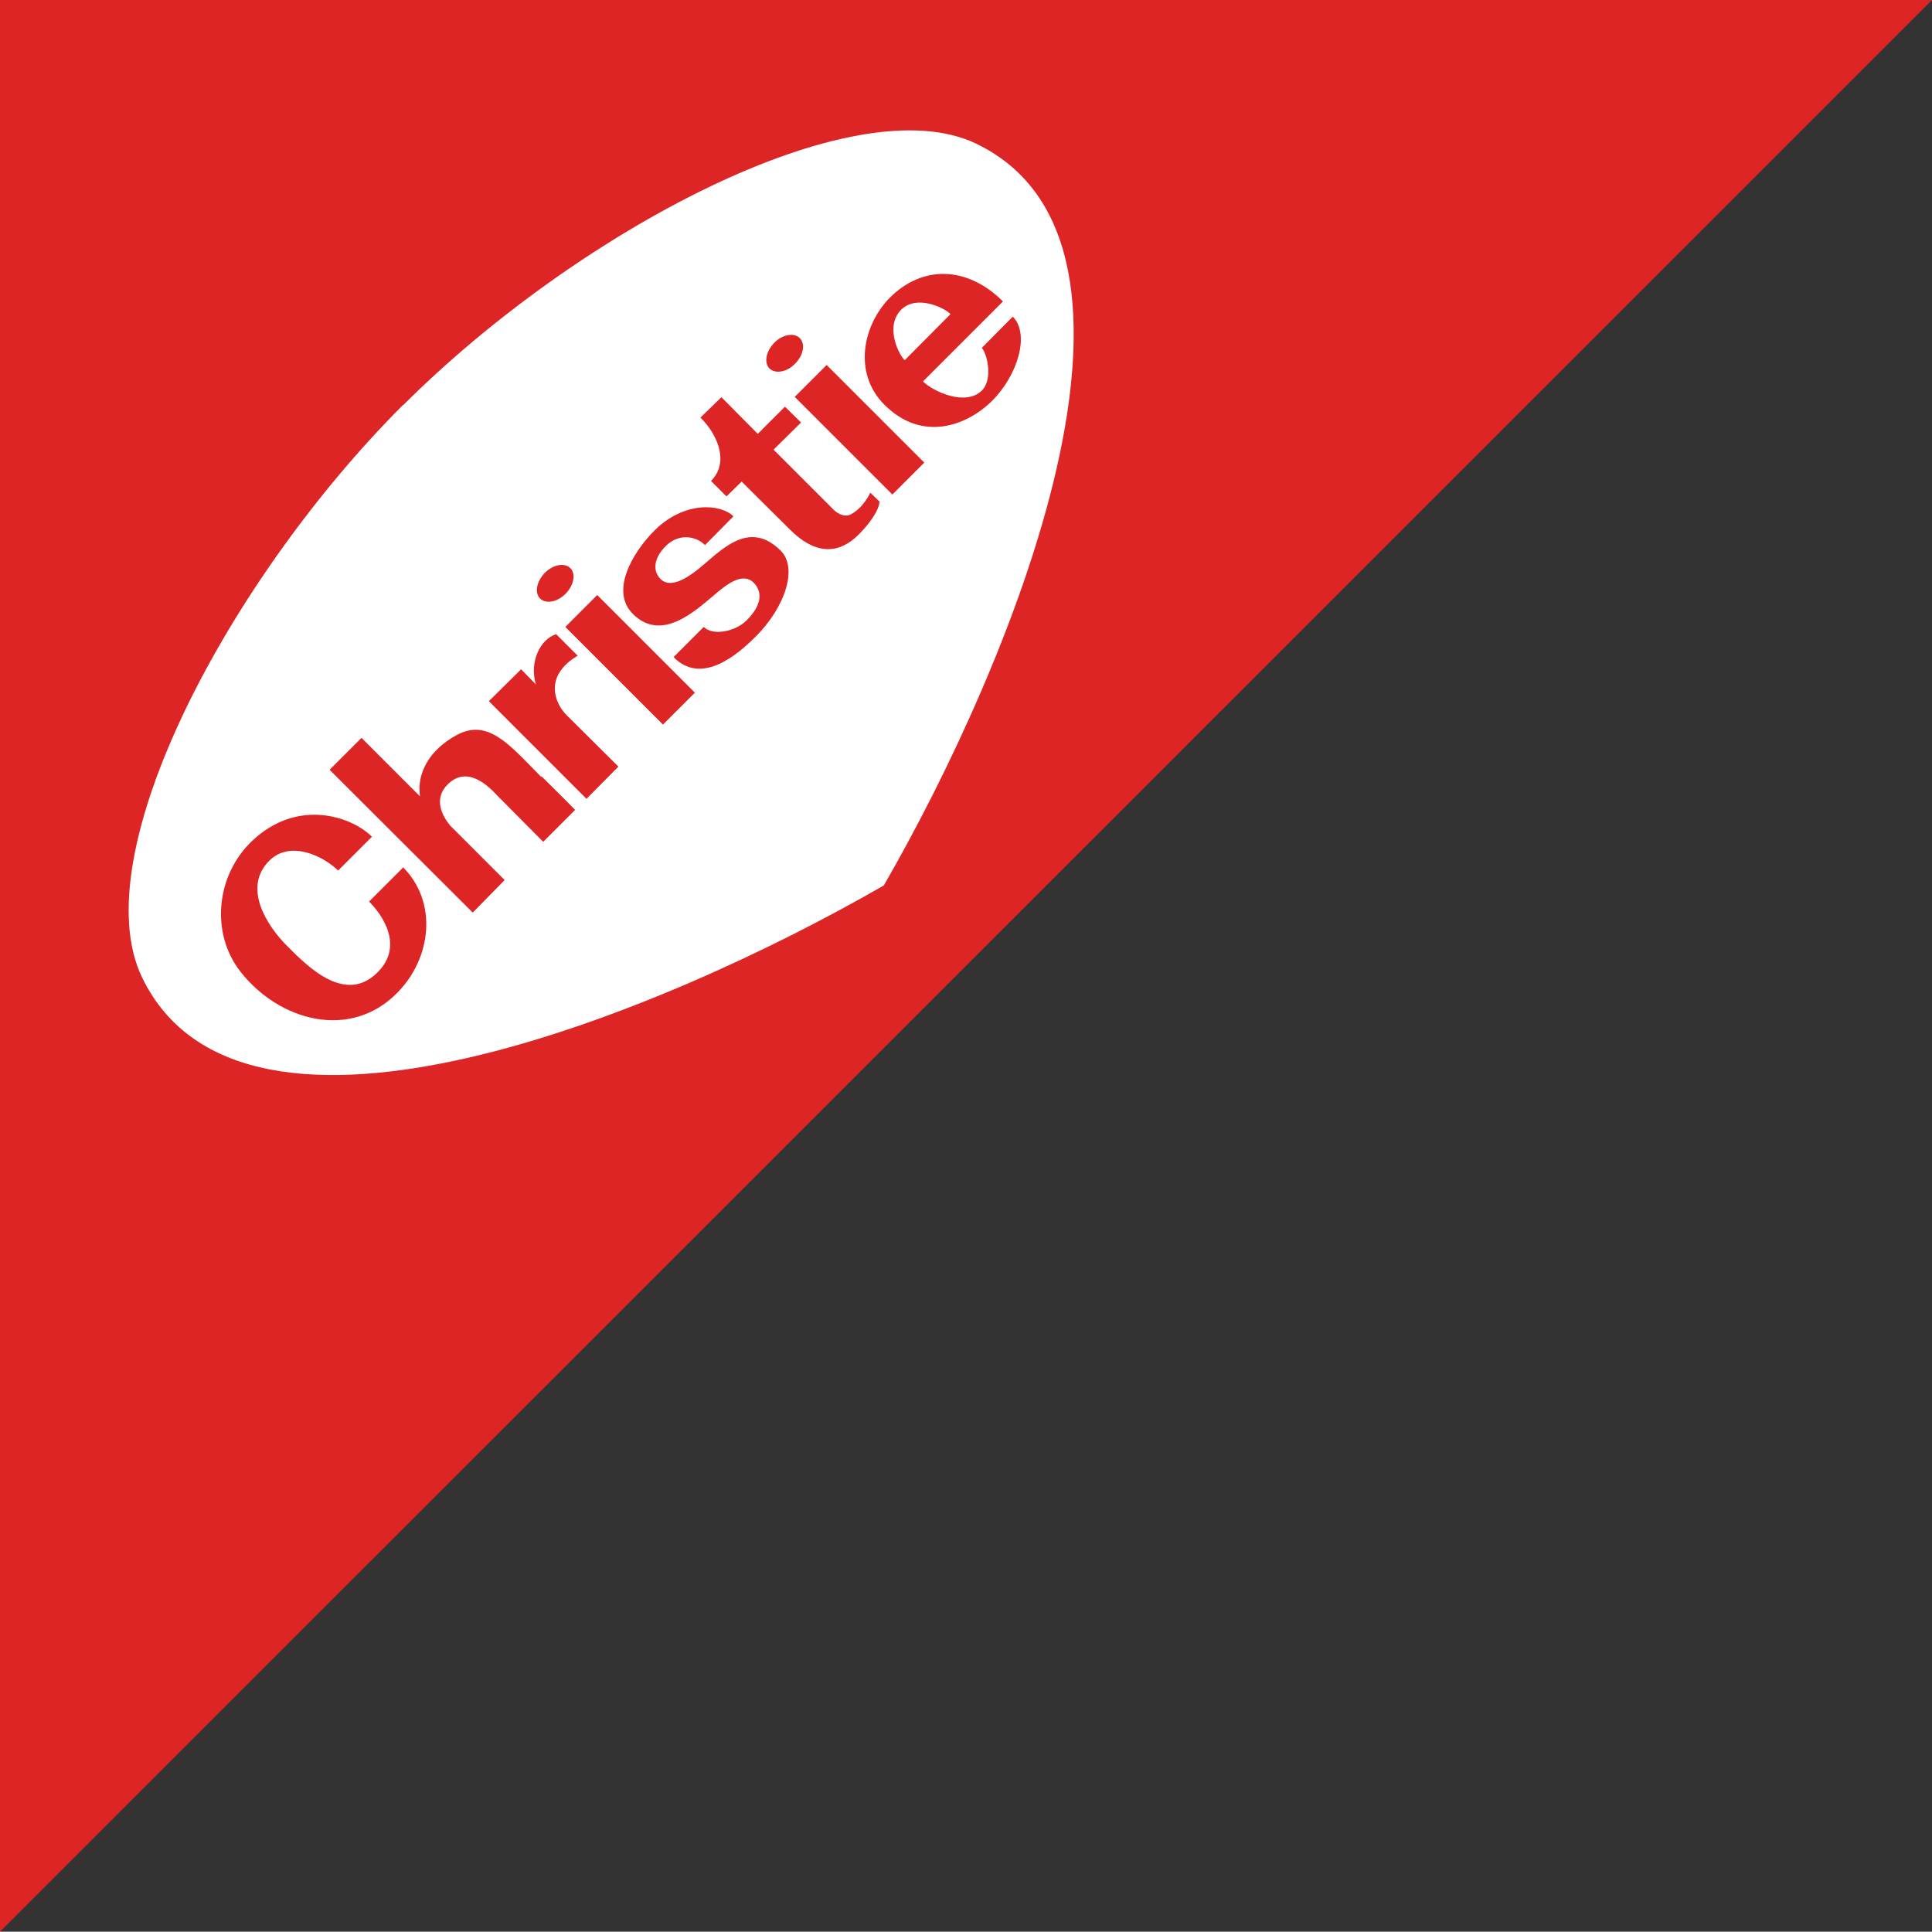 <?xml version="1.0" encoding="UTF-8"?>
<svg id="Logos" xmlns="http://www.w3.org/2000/svg" viewBox="0 0 61.14 61.13">
  <rect x="0" y="0" width="61.14" height="61.13" fill="#333333" stroke="none"/>
  <defs>
    <style>
      .cls-1 {
        fill: #fff;
      }

      .cls-2 {
        fill: #de2525;
      }
    </style>
  </defs>
  <polygon class="cls-2" points="0 61.13 0 0 61.14 0 0 61.13"/>
  <path class="cls-1" d="M12.76,12.82C18.26,7.33,27.01,2.67,30.9,4.55c6.62,3.2,1.1,16.48-2.93,23.47-6.99,4.03-20.26,9.54-23.47,2.92-1.89-3.9,2.76-12.63,8.25-18.12"/>
  <path class="cls-2" d="M12.75,27.44c1.11,1.11,.91,2.89-.19,3.99-1.48,1.49-3.72,.89-4.95-.68-.96-1.23-.77-3.06,.37-4.14,1.46-1.38,3.18-.75,3.79-.13l-1.07,1.07c-.43-.43-1.5-.99-2.18-.31-.85,.85-.08,2.06,.59,2.72,.64,.64,1.82,1.83,2.84,.81,.85-.85,.13-1.84-.27-2.24l1.09-1.09Zm4.39-2.87c.37,.37,.75,.74,1.06,1.06l-1.01,1.01-1.45-1.46c-.32-.35-.97-.95-1.57-.36-.47,.47-.17,1,.07,1.3l1.73,1.73-1.01,1.03-4.53-4.52,1.01-1.01,1.85,1.85c-.11-.78,.35-1.49,1.13-1.92,1.02-.58,1.71,.3,2.71,1.31m-.17-2.93c-.22-.73,.15-1.44,.64-1.59l.68,.68c-.37,.22-.75,.58-.72,1.09,.01,.23,.12,.55,.39,.81l1.62,1.61-1.01,1.02-3.09-3.09,1.02-1.01,.47,.48Zm4.37-.88l.94-.94c.29,.29,1,.15,1.36-.21,.49-.49,.5-.91,.22-1.19-.36-.36-.9,.09-1.26,.4-.6,.5-1.66,1.49-2.56,.59-.72-.71-.04-1.92,.69-2.65,.94-.93,2.09-.84,2.49-.44l-.9,.91c-.26-.27-.81-.4-1.24,.03-.32,.31-.47,.74-.16,1.05,.31,.3,.83-.04,1.15-.29,.71-.56,1.61-1.65,2.65-.61,.54,.55,.14,1.78-.79,2.71-.62,.62-1.72,1.53-2.59,.67m.84-7.6l.66-.64,1.15,1.16,.86-.86,.51,.5-.87,.86,1.92,1.92s.28,.27,.54,.12c.41-.23,.6-.68,.6-.68l.29,.28c0,.26-.31,.7-.65,1.04-.35,.35-1.11,.92-2.18-.15l-1.53-1.52-.48,.47-.49-.49c.62-.62,.15-1.53-.32-1.99m-5.09,5.71c-.18-.18-.11-.54,.15-.81,.27-.27,.63-.33,.81-.15,.18,.18,.11,.54-.15,.81-.27,.27-.63,.33-.81,.15m.8,.9l1.01-1.01,3.09,3.09-1.01,1.01-3.09-3.09Zm6.46-8.18c-.18-.18-.11-.54,.15-.81,.26-.27,.63-.33,.81-.15,.18,.18,.12,.54-.15,.81-.26,.27-.63,.33-.81,.15m.8,.9l1.01-1.01,3.09,3.09-1.01,1.01-3.09-3.09Zm4.07-.48c.3,.3,1.33,.79,1.85,.28,.37-.37,.16-1.18,0-1.35l.98-.99c.55,.55,.16,1.85-.65,2.66-.79,.79-2.21,1.33-3.41,.13-1-.99-.69-2.52,.17-3.39,1.05-1.05,2.47-.99,3.58,.12l-2.53,2.53Zm.86-2.14c-.23-.23-1.09-.61-1.56-.14-.51,.51-.11,1.38,.11,1.6l1.45-1.46Z"/>
</svg>
